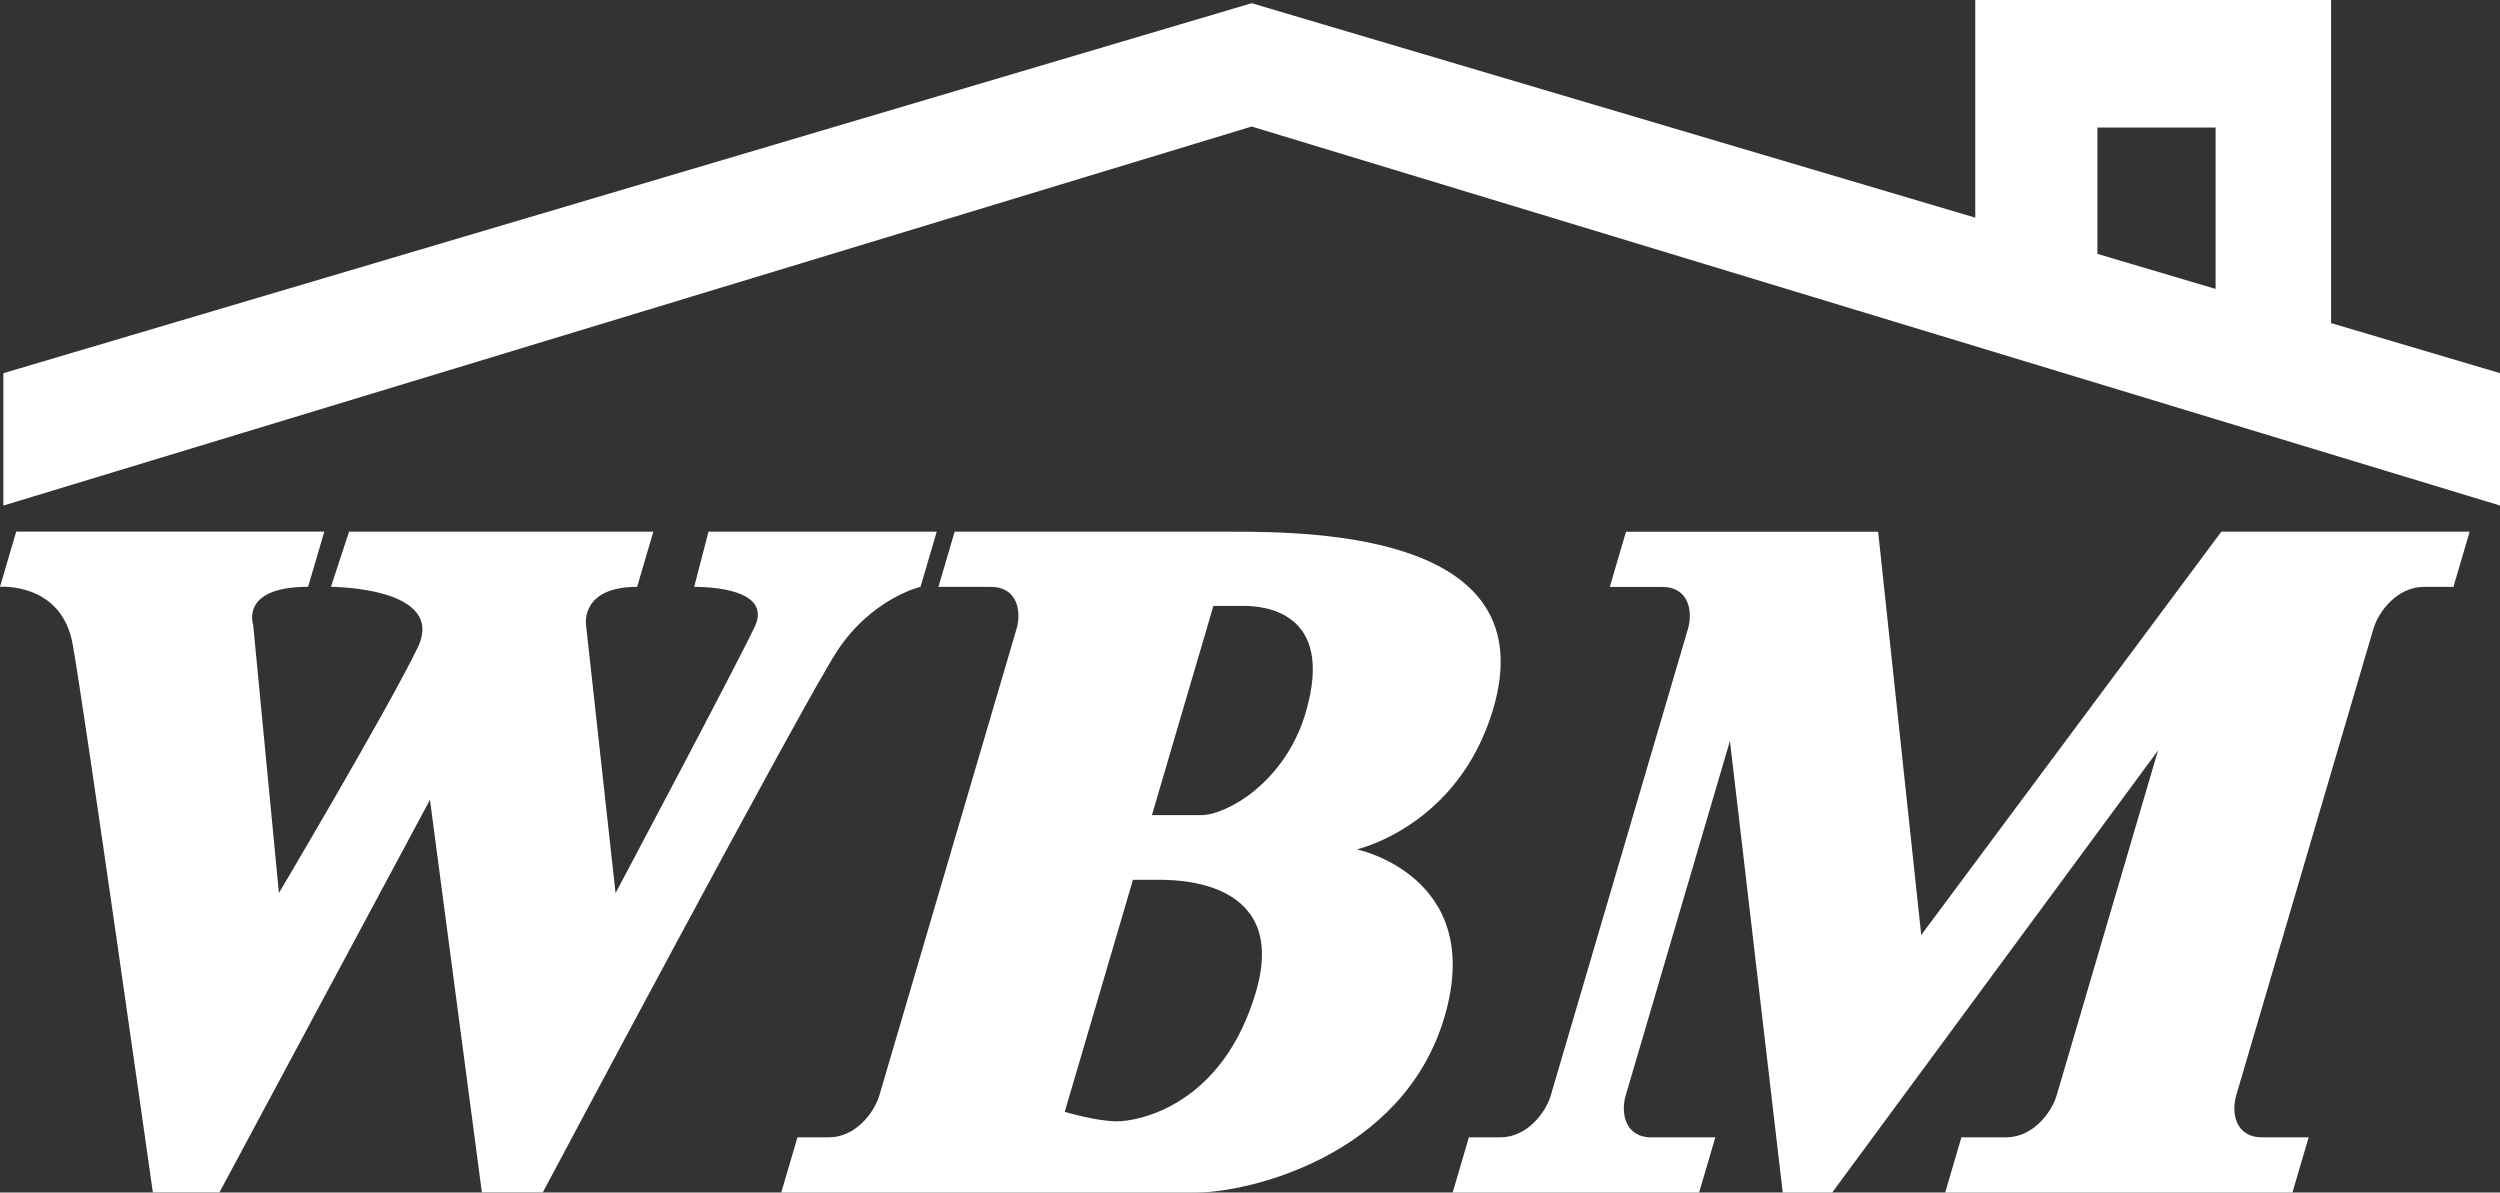 <?xml version="1.0" encoding="UTF-8"?><svg id="a" xmlns="http://www.w3.org/2000/svg" viewBox="0 0 650.46 310.27"><rect x="0" y="0" width="650.46" height="310.27" fill="#333333" stroke="none"/><path d="m606.51,84.07V0h-92.58v56.63L325.66.83.87,97.1v34.44L325.66,32.92l324.8,98.61v-34.44l-43.95-13.03Zm-60.79-50.88h30.74v41.98l-30.74-9.11v-32.87Z" style="fill:#fff;"/><path d="m353.02,220.99s26.49-5.94,35.51-36.62c13.24-45.03-45.43-46.03-67.91-46.03h-72.24l-4.22,14.36h13.65c6.93,0,8,6.43,6.69,10.88l-35.71,121.44c-1.31,4.45-6.17,10.89-13.1,10.89h-8.2l-4.22,14.36h108.16c12.87,0,53.65-9.12,64.42-45.74,10.76-36.62-22.83-43.54-22.83-43.54Zm-26.25,37.11c-8.73,29.69-30.68,33.65-36.12,33.65s-13.62-2.47-13.62-2.47l17.75-60.37h6.43c3.96,0,34.29-.5,25.56,29.19Zm12.97-72.74c-5.38,18.31-20.72,26.72-27.16,26.72h-12.87l16-54.43h7.92c4.45,0,23.96.99,16.1,27.71Z" style="fill:#fff;"/><path d="m499.87,243.26l-11.21-104.91h-65.6l-4.22,14.36h13.65c6.93,0,8.01,6.43,6.7,10.88l-35.71,121.44c-1.31,4.45-6.17,10.89-13.1,10.89h-8.2l-4.22,14.36h64.12l4.22-14.36h-16.62c-6.93,0-8.01-6.43-6.7-10.89l27.12-92.25,13.74,117.49h12.87l84.78-115.02-26.39,89.77c-1.31,4.45-6.17,10.89-13.1,10.89h-11.67l-4.22,14.36h90.35l4.22-14.36h-12.16c-6.93,0-8.01-6.43-6.7-10.89l35.71-121.44c1.31-4.45,6.17-10.88,13.1-10.88h7.71l4.22-14.36h-64.61l-78.06,104.91Z" style="fill:#fff;"/><path d="m239.5,152.7l4.22-14.36h-59.38l-3.73,14.36s20.93-.5,15.75,10.39c-5.18,10.89-36.2,69.27-36.2,69.27l-7.69-69.77s-1.54-9.9,13.3-9.9l4.22-14.36h-79.17l-4.72,14.36s30.19,0,22.56,15.83c-7.63,15.83-36.09,63.83-36.09,63.83l-6.7-69.77s-3.53-9.9,14.29-9.9l4.22-14.36H4.22l-4.22,14.36s15.95-1.24,18.89,14.84c2.94,16.08,20.88,142.73,20.88,142.73h17.32l54.78-102.15,13.51,102.15h15.84s67.5-126.89,76.52-140.75c9.02-13.85,21.77-16.82,21.77-16.82Z" style="fill:#fff;"/></svg>